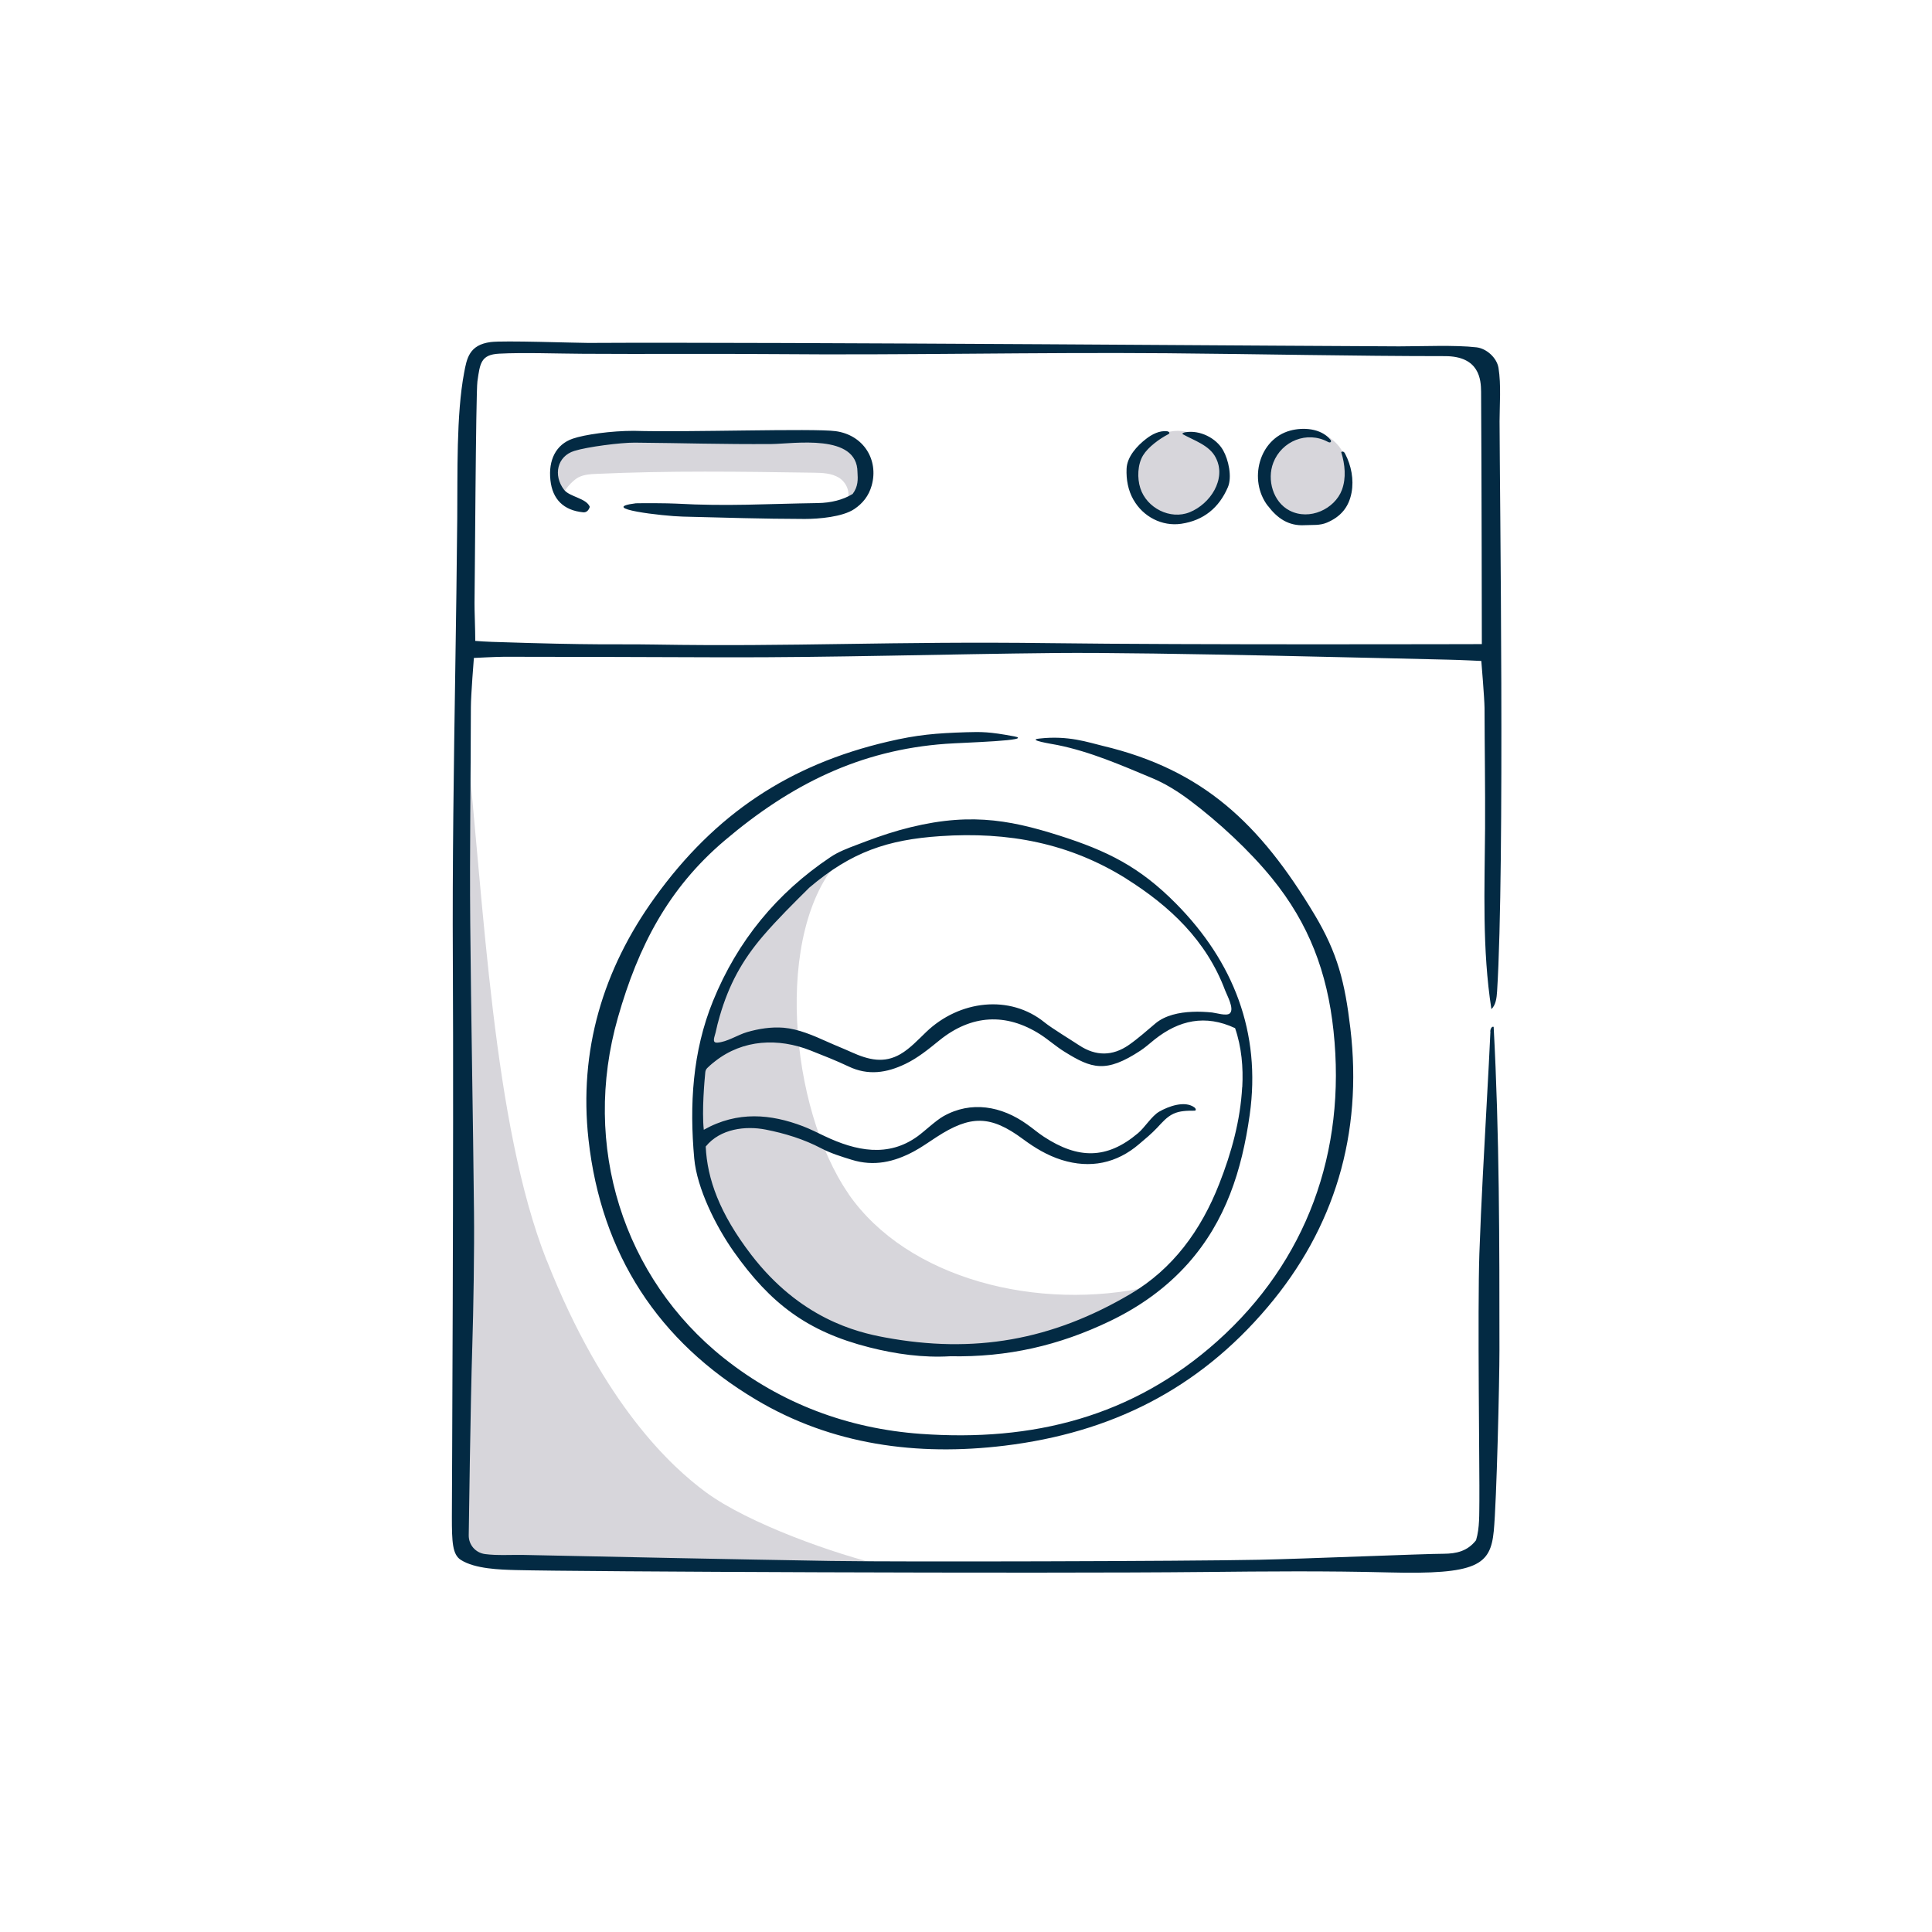 <svg viewBox="0 0 180 180" xmlns="http://www.w3.org/2000/svg" id="uuid-1c2e6c57-0af8-4abd-bf4b-dc1b1a27f321"><path style="fill:#d7d6db; stroke-width:0px;" d="M109.74,40.14c-2.11,0-3.83,1.76-3.83,3.94s1.71,3.94,3.83,3.94,3.83-1.76,3.83-3.94-1.71-3.94-3.83-3.94Z"></path><path style="fill:#d7d6db; stroke-width:0px;" d="M121.78,40.14c-2.11,0-3.83,1.76-3.83,3.94s1.71,3.94,3.83,3.94,3.83-1.76,3.83-3.94-1.71-3.94-3.83-3.94Z"></path><path style="fill:#d7d6db; stroke-width:0px;" d="M53.88,44.48c.52-.27,1.12-.31,1.7-.33,6.73-.31,13.47-.21,20.21-.11.82.01,1.68.04,2.38.47.7.44,1.14,1.44.7,2.15,1.43-1.1,2.19-3.32,1.07-4.75-.95-1.21-2.69-1.31-4.2-1.31-6.11,0-12.22,0-18.33,0-1.14,0-2.31,0-3.38.4-1.07.39-2.06,1.26-2.29,2.41-.19.96.36,2.05.7,2.97-.09-.59.92-1.63,1.44-1.9Z"></path><path style="fill:#d7d6db; stroke-width:0px;" d="M79.05,111.22c-5.49-7.95-7.01-24.46-.77-31.2-4.84,2.5-8.82,6.91-11.01,12.01-3.56,8.29-2.79,18.6,2.62,25.75.84,1.11,1.79,2.15,2.87,3.02,1.1.89,2.34,1.59,3.61,2.18,4.85,2.26,10.67,3.33,15.95,2.68,5.29-.64,10.38-3.04,14.96-5.82-10.56,2.41-22.75-.68-28.24-8.62Z"></path><path style="fill:#d7d6db; stroke-width:0px;" d="M50.93,117.43c-5.02-12.72-5.82-33.07-7.52-49.01-.74,7.45-.71,22.8-.73,30.29,0,1.44,0,2.87.02,4.31.09,12.54,2.07,25.97-.13,38.3-.19,1.08.41,3.34,1.32,3.88.91.54,3.39.3,4.43.39,5.25.43,31.43.44,34.09.28-4.43-1-12.69-3.91-16.68-6.87-3.14-2.32-9.48-8.09-14.79-21.57Z"></path><path style="fill:#032a43; stroke-width:0px;" d="M83.72,77.37c-1.32.37-2.61.85-3.89,1.34-.85.32-1.73.65-2.48,1.16-4.95,3.32-8.63,7.76-10.92,13.39-1.92,4.72-2.2,9.69-1.75,14.67.25,2.78,2.02,6.33,3.68,8.68,3.43,4.86,6.88,7.46,12.63,8.92,2.48.63,5.02.98,7.54.83,5.35.1,10.12-.99,14.89-3.28,2.74-1.32,5.22-3.06,7.29-5.39,3.48-3.93,4.99-8.62,5.72-13.81,1.09-7.69-1.53-14.3-6.86-19.69-3.4-3.44-6.41-4.92-10.9-6.35-4.82-1.53-8.76-2.22-14.96-.47ZM115.73,101.29c-.17,3.1-.99,6.09-2.13,8.99-1.71,4.37-4.35,7.96-8.27,10.27-7.34,4.33-14.59,5.6-22.91,4.05-2.65-.49-7.88-1.77-12.44-7.71-2.95-3.85-4.09-7.06-4.23-10.07,1.36-1.68,3.74-1.94,5.58-1.58,1.79.35,3.55.89,5.19,1.75.9.47,1.85.76,2.82,1.06,2.08.65,3.97.21,5.81-.78.73-.39,1.4-.88,2.1-1.33,3.17-2.06,5.04-2.05,8.05.18,1.12.83,2.28,1.53,3.62,1.95,2.67.83,5.12.31,7.2-1.47.58-.49,1.16-.97,1.68-1.52.46-.49.9-1.02,1.52-1.31.59-.28,1.27-.29,1.93-.29.04,0,.09,0,.12-.02.09-.06.01-.21-.07-.27-.9-.69-2.45-.11-3.3.38-.71.41-1.34,1.48-1.98,2.01-2.91,2.46-5.6,2.4-8.76.33-.54-.35-1.03-.78-1.56-1.15-2.39-1.72-5.23-2.22-7.81-.76-.72.41-1.72,1.37-2.39,1.86-2.74,1.99-5.73,1.39-8.69-.02-.66-.31-1.32-.65-2-.91-2.97-1.13-6.07-1.45-9.24.33-.19-1.79.07-4.64.14-5.35.01-.15.07-.28.17-.39.13-.13.35-.34.75-.65,2.6-2.04,5.89-2.18,8.88-1,1.19.47,2.39.94,3.55,1.49,1.82.87,3.55.6,5.28-.23,1.17-.56,2.17-1.38,3.18-2.2,2.98-2.41,6.22-2.59,9.41-.55.77.5,1.47,1.13,2.25,1.61,2.52,1.57,3.85,2.02,7.08-.11.46-.3.87-.68,1.31-1.03,2.27-1.8,4.72-2.36,7.5-1.06.61,1.77.77,3.67.67,5.49ZM104.95,81.88c3.99,2.51,7.44,5.71,9.19,10.39.16.43.87,1.69.46,2.12,0,0-.02.02-.03.03-.3.26-1.28-.05-1.65-.09-.61-.06-1.23-.09-1.85-.06-1.19.05-2.5.31-3.42,1.08-.81.68-1.61,1.4-2.47,2-1.52,1.06-3.08,1.06-4.62.05-.69-.46-2.58-1.61-3.22-2.13-3.26-2.66-7.98-2.07-11.05.88-.73.7-1.53,1.56-2.4,2.06-1.52.88-2.94.55-4.56-.18-.75-.34-1.52-.64-2.27-.98-1.27-.57-2.66-1.18-4.06-1.3-1.14-.09-2.3.09-3.4.41-.89.26-1.85.92-2.77.98-.53.03-.26-.52-.16-.94.11-.52.24-1.03.39-1.54.85-2.92,2.07-5.17,4.04-7.47,1.33-1.55,2.86-3.06,4.3-4.49,3.93-3.34,7.31-4.47,12.21-4.8,6.32-.43,12.04.65,17.35,3.98ZM94.43,68.59c2.16.41-4.7.59-6.32.71-8,.58-14.44,3.78-20.62,9.03-5.21,4.43-8.01,9.78-9.92,16.47-3.42,11.94.5,24.27,9.87,31.73,5.33,4.24,11.56,6.57,18.34,7.06,10.43.75,19.73-1.57,27.64-8.64,8.29-7.42,12.03-17.6,10.82-28.91-.58-5.46-2.3-9.99-5.72-14.2-2.11-2.6-4.98-5.25-7.65-7.26-1.11-.83-2.28-1.57-3.56-2.1-2.87-1.2-5.73-2.45-8.8-3.07-.52-.1-2.89-.47-1.68-.6,2.72-.31,4.57.36,5.91.68,9.34,2.22,14.65,7.25,19.72,15.7,2.18,3.64,2.84,6.34,3.35,10.61,1.17,9.87-1.49,18.64-7.71,25.98-6.51,7.7-14.65,11.71-24.5,12.91-8.16.99-16.11-.07-23.19-4.3-9.04-5.39-14.39-13.51-15.58-24.22-.92-8.29,1.35-15.86,6.17-22.54,5.62-7.81,12.55-12.39,21.71-14.53,2.76-.65,4.5-.79,7.33-.88,1.39-.04,2.13-.05,4.41.38ZM51.28,44.72c-.2-1.85.51-3.31,2.08-3.85,1.11-.38,3.55-.73,5.68-.73,4.93.15,16.74-.25,18.81.03,2.59.35,4.04,2.66,3.36,5.07-.27.96-.83,1.66-1.62,2.19-1.09.73-3.29.92-4.61.92-4.11-.01-7.27-.12-11.37-.22-1.79-.04-8.08-.77-4.37-1.24.82-.02,2.92-.01,3.73.03,4.84.27,8.4.02,13.23-.05,1.21-.02,2.33-.29,3.24-.85.53-.71.49-1.38.45-2.03-.02-3.63-5.92-2.64-8.03-2.62-4.65.03-8.07-.09-12.72-.13-1.3-.01-4.42.39-5.63.77-1.6.49-2,2.28-.95,3.63.51.65,2.08.78,2.39,1.58-.11.36-.34.54-.62.51-1.82-.18-2.86-1.21-3.05-3ZM105.6,46.56c-.5-.88-.68-1.88-.64-2.88.04-1.12.97-2.14,1.83-2.8.56-.43,1.24-.78,1.94-.7.04,0,.09.02.13.04.06.04.11.09.08.15-.02.04-.06.07-.1.09-.81.42-1.86,1.18-2.34,1.96-.52.85-.56,2.13-.26,3.06.59,1.85,2.79,2.98,4.61,2.24,1.89-.77,3.44-3.05,2.42-5.08-.59-1.17-2.04-1.6-3.12-2.21.06-.11.19-.14.31-.16,1.32-.22,2.85.53,3.5,1.69.49.86.85,2.47.44,3.43-.82,1.91-2.25,3.1-4.35,3.41-1.79.26-3.55-.66-4.44-2.23ZM118.11,47.12c-1.82-2.4-.81-6.21,2.09-7,1.21-.33,2.85-.22,3.72.81.03.03.05.07.07.11.02.06.03.11-.02.15-.06.06-.17.02-.25-.02-1.95-1.05-4.31-.08-5.09,1.94-.61,1.58-.03,3.66,1.52,4.46,1.86.96,4.2-.15,4.87-1.92.42-1.12.29-2.39-.06-3.52.04-.07.15-.07.22-.03.07.04.11.12.15.19.56,1.08.82,2.38.59,3.61-.26,1.37-1.02,2.25-2.29,2.79-.68.29-1.35.2-2.07.24-1.5.09-2.56-.64-3.44-1.81ZM138.86,96.09c-.09,2.01-.2,4.01-.31,6.01-.26,4.9-.55,9.78-.72,14.69-.18,5.2.03,20.81,0,23.03-.02,1.25.04,2.51-.31,3.68-.81,1.04-1.86,1.25-2.99,1.26-1.74,0-13.24.48-17.25.56-6.76.14-33.65.21-39.86.11-9.59-.16-19.07-.36-28.66-.56-1.16-.02-2.43.07-3.57-.08-.89-.12-1.53-.86-1.52-1.75.01-.56.16-12.2.33-17.55.11-3.46.2-9.13.16-12.59-.09-8.98-.27-17.95-.35-26.92-.06-7.04.05-13.04.06-20.08,0-1.14.28-4.6.28-4.6,0,0,2.11-.11,2.83-.11,6.94,0,13.34.03,20.28.05,10.38.03,20.76-.3,31.13-.4,9.09-.09,33.44.56,36.52.62,1.07.02,3.1.12,3.1.12,0,0,.29,3.44.3,4.38.01,3.96.07,7.26.05,11.22-.04,5.67-.28,11.24.59,16.84.42-.4.49-1.06.53-1.66.73-11.65.24-47.13.23-53.11,0-1.5.16-3.38-.1-4.98-.16-.94-1.11-1.8-2.05-1.91-1.98-.23-5.08-.09-7.21-.09-5.14,0-58.16-.42-75.55-.32-1.19,0-7.91-.24-9.09-.08-2,.26-2.22,1.53-2.47,2.86-.74,3.93-.6,9.43-.64,13.55-.04,4.65-.11,9.29-.18,13.94-.14,9.09-.28,18.3-.23,27.32.09,16.62-.09,51.11-.09,51.79,0,2.34.05,3.5.83,4,1.33.85,3.67.91,5.13.95,5.75.15,48.57.34,64.11.18,5.84-.06,11.38-.11,17.22.04,8.24.21,9.47-.68,9.78-3.85.27-2.78.53-14.03.53-16.84,0-10.07,0-20.08-.54-30.14-.19-.07-.31.22-.32.44ZM44.21,56.19c.03-1.25.12-19.63.27-20.66.24-1.68.32-2.49,2.02-2.58,2.28-.12,5.52,0,7.81.01,5.94.04,11.87-.02,17.81.03,12.19.11,24.37-.18,36.58-.08,8.46.07,17.48.27,25.92.27,3.23,0,3.36,2.2,3.37,3.32.05,7.23.07,23.51.07,23.51,0,0-27.4.08-40.27-.09-14.68-.19-23.77.35-36.83.13-3.83-.06-5.26.08-15.15-.25-.35-.01-1.26-.06-1.53-.09,0-1.03-.08-2.97-.07-3.53Z"></path></svg>